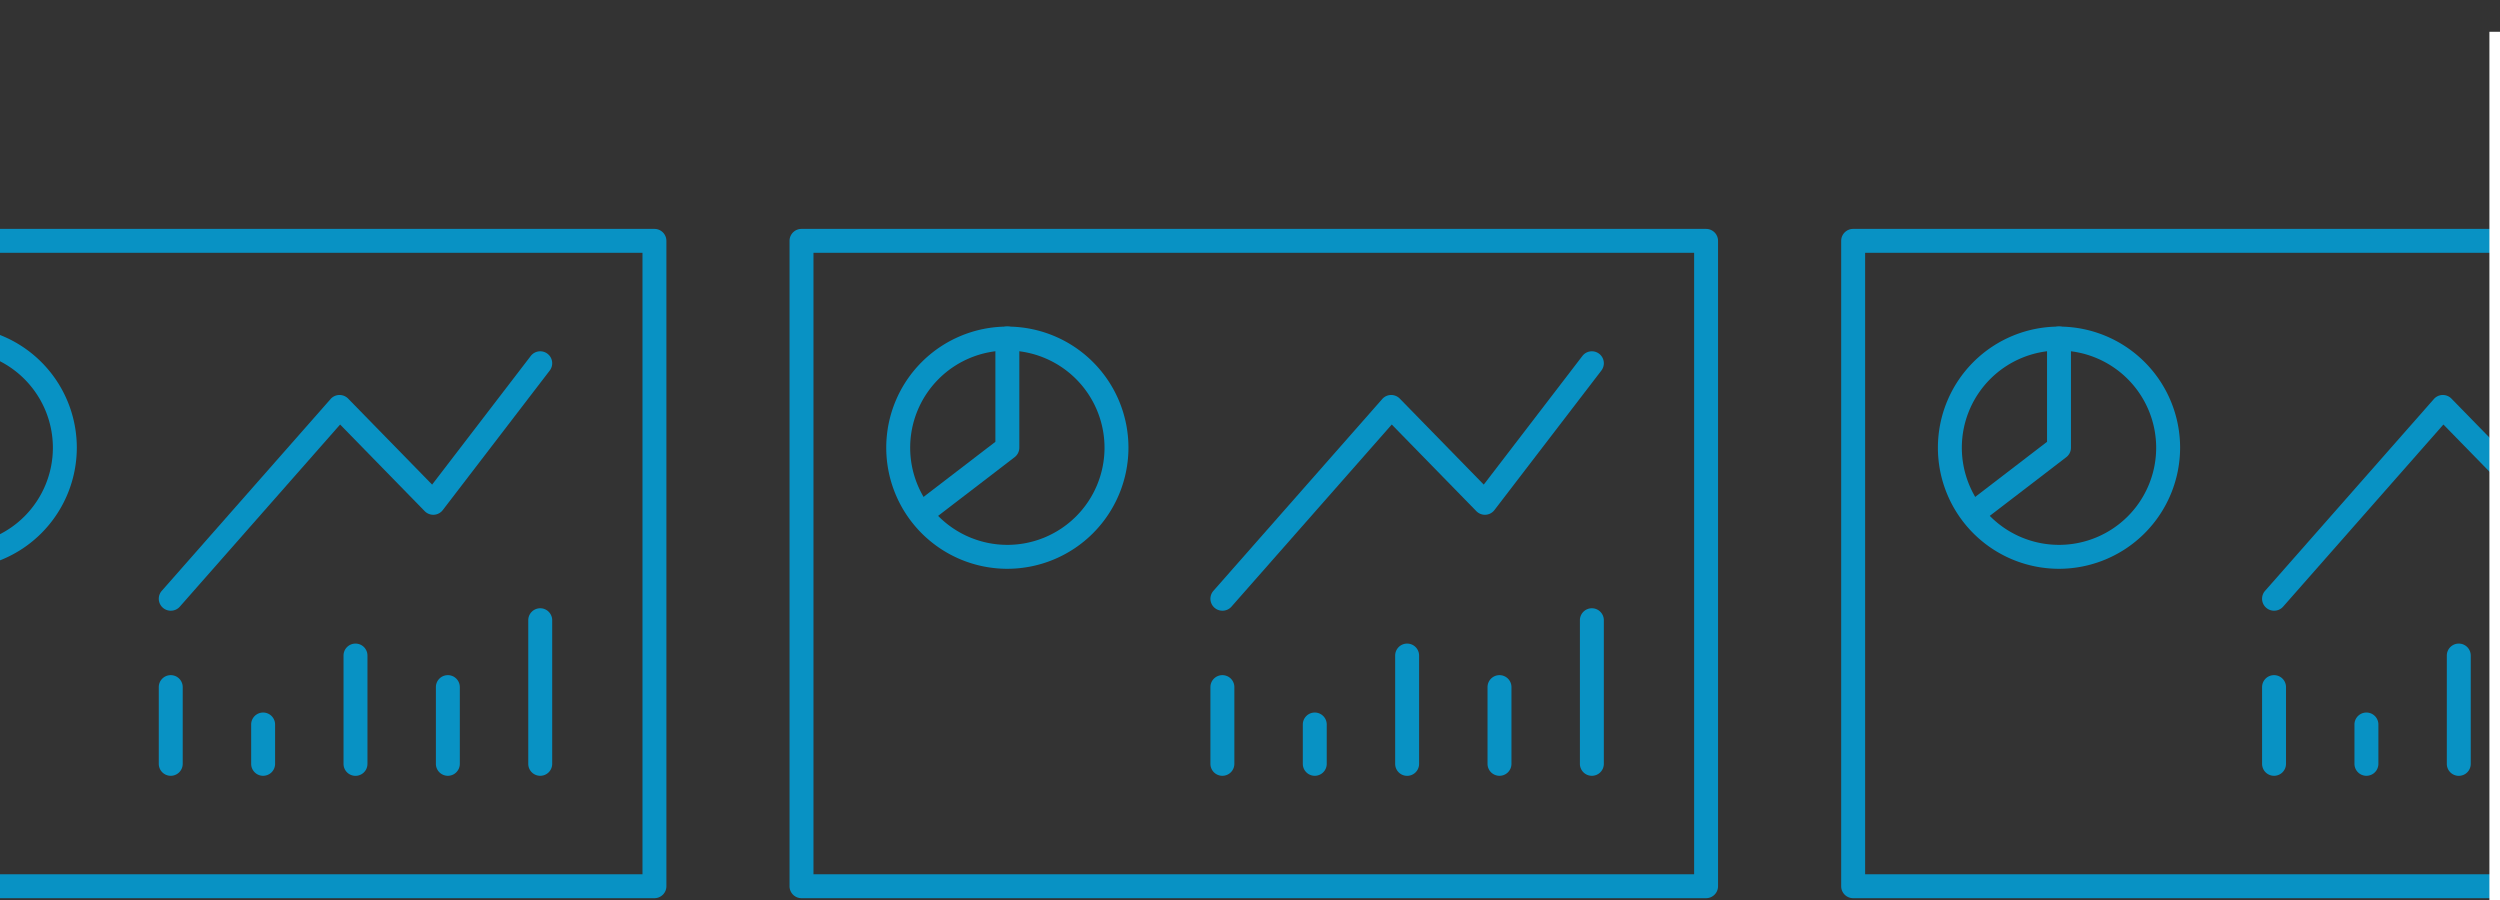 <svg xmlns="http://www.w3.org/2000/svg" xmlns:xlink="http://www.w3.org/1999/xlink" width="236" height="85" viewBox="0 0 236 85">
  <rect x="0" y="0" width="236" height="85" fill="#333333" stroke="none"/>
  <defs>
    <clipPath id="clip-path">
      <rect id="長方形_216" data-name="長方形 216" width="236" height="85" transform="translate(923 1808)" fill="#fff" stroke="#707070" stroke-width="1"/>
    </clipPath>
  </defs>
  <g id="business_future_003" transform="translate(-923 -1808)" clip-path="url(#clip-path)">
    <g id="グループ_184" data-name="グループ 184">
      <g id="グループ_158" data-name="グループ 158" transform="translate(997.533 1829.608)">
        <path id="パス_557" data-name="パス 557" d="M791.356,157.307H705.964a1.13,1.13,0,0,1-1.13-1.129V95.255a1.13,1.13,0,0,1,1.13-1.129h85.391a1.13,1.13,0,0,1,1.13,1.129v60.922A1.13,1.13,0,0,1,791.356,157.307Zm-84.262-2.259h83.133V96.385H707.094Z" transform="translate(-704.835 -94.126)" fill="#0892c4"/>
        <path id="パス_558" data-name="パス 558" d="M758.731,133.959a1.129,1.129,0,0,1-.847-1.876l15.935-18.105a1.123,1.123,0,0,1,.818-.383,1.137,1.137,0,0,1,.838.34l7.929,8.12,9.31-12.142a1.129,1.129,0,1,1,1.793,1.374l-10.1,13.177a1.129,1.129,0,0,1-1.7.1l-7.988-8.181-15.13,17.191A1.127,1.127,0,0,1,758.731,133.959Z" transform="translate(-717.87 -97.916)" fill="#0892c4"/>
        <g id="グループ_113" data-name="グループ 113" transform="translate(39.732 35.78)">
          <g id="グループ_112" data-name="グループ 112">
            <path id="パス_559" data-name="パス 559" d="M758.731,159.572a1.129,1.129,0,0,1-1.13-1.129V151.2a1.129,1.129,0,0,1,2.259,0v7.245A1.129,1.129,0,0,1,758.731,159.572Z" transform="translate(-757.602 -143.725)" fill="#0892c4"/>
            <path id="パス_560" data-name="パス 560" d="M770.311,160.731a1.129,1.129,0,0,1-1.129-1.129v-3.713a1.129,1.129,0,0,1,2.259,0V159.6A1.129,1.129,0,0,1,770.311,160.731Z" transform="translate(-760.462 -144.884)" fill="#0892c4"/>
            <path id="パス_561" data-name="パス 561" d="M781.891,158.6a1.129,1.129,0,0,1-1.129-1.129V147.245a1.129,1.129,0,1,1,2.259,0v10.221A1.129,1.129,0,0,1,781.891,158.6Z" transform="translate(-763.323 -142.749)" fill="#0892c4"/>
            <path id="パス_562" data-name="パス 562" d="M793.471,159.572a1.129,1.129,0,0,1-1.129-1.129V151.2a1.129,1.129,0,0,1,2.259,0v7.245A1.129,1.129,0,0,1,793.471,159.572Z" transform="translate(-766.184 -143.725)" fill="#0892c4"/>
            <path id="パス_563" data-name="パス 563" d="M805.052,157.491a1.129,1.129,0,0,1-1.13-1.129V142.773a1.13,1.13,0,0,1,2.259,0v13.588A1.129,1.129,0,0,1,805.052,157.491Z" transform="translate(-769.044 -141.644)" fill="#0892c4"/>
          </g>
        </g>
        <path id="パス_564" data-name="パス 564" d="M728.391,129.238a11.432,11.432,0,1,1,11.432-11.432A11.445,11.445,0,0,1,728.391,129.238Zm0-20.605a9.173,9.173,0,1,0,9.173,9.174A9.184,9.184,0,0,0,728.391,108.633Z" transform="translate(-707.83 -97.152)" fill="#0892c4"/>
        <path id="パス_565" data-name="パス 565" d="M722.007,124.576a1.129,1.129,0,0,1-.688-2.026l6.91-5.3V107.5a1.129,1.129,0,1,1,2.259,0v10.3a1.129,1.129,0,0,1-.441.9l-7.353,5.64A1.127,1.127,0,0,1,722.007,124.576Z" transform="translate(-708.797 -97.152)" fill="#0892c4"/>
      </g>
      <g id="グループ_165" data-name="グループ 165" transform="translate(898.258 1829.608)">
        <path id="パス_557-2" data-name="パス 557" d="M791.356,157.307H705.964a1.13,1.13,0,0,1-1.13-1.129V95.255a1.13,1.13,0,0,1,1.13-1.129h85.391a1.13,1.13,0,0,1,1.13,1.129v60.922A1.13,1.13,0,0,1,791.356,157.307Zm-84.262-2.259h83.133V96.385H707.094Z" transform="translate(-704.835 -94.126)" fill="#0892c4"/>
        <path id="パス_558-2" data-name="パス 558" d="M758.731,133.959a1.129,1.129,0,0,1-.847-1.876l15.935-18.105a1.123,1.123,0,0,1,.818-.383,1.137,1.137,0,0,1,.838.34l7.929,8.12,9.31-12.142a1.129,1.129,0,1,1,1.793,1.374l-10.1,13.177a1.129,1.129,0,0,1-1.7.1l-7.988-8.181-15.13,17.191A1.127,1.127,0,0,1,758.731,133.959Z" transform="translate(-717.87 -97.916)" fill="#0892c4"/>
        <g id="グループ_113-2" data-name="グループ 113" transform="translate(39.732 35.78)">
          <g id="グループ_112-2" data-name="グループ 112">
            <path id="パス_559-2" data-name="パス 559" d="M758.731,159.572a1.129,1.129,0,0,1-1.13-1.129V151.2a1.129,1.129,0,0,1,2.259,0v7.245A1.129,1.129,0,0,1,758.731,159.572Z" transform="translate(-757.602 -143.725)" fill="#0892c4"/>
            <path id="パス_560-2" data-name="パス 560" d="M770.311,160.731a1.129,1.129,0,0,1-1.129-1.129v-3.713a1.129,1.129,0,0,1,2.259,0V159.6A1.129,1.129,0,0,1,770.311,160.731Z" transform="translate(-760.462 -144.884)" fill="#0892c4"/>
            <path id="パス_561-2" data-name="パス 561" d="M781.891,158.6a1.129,1.129,0,0,1-1.129-1.129V147.245a1.129,1.129,0,1,1,2.259,0v10.221A1.129,1.129,0,0,1,781.891,158.6Z" transform="translate(-763.323 -142.749)" fill="#0892c4"/>
            <path id="パス_562-2" data-name="パス 562" d="M793.471,159.572a1.129,1.129,0,0,1-1.129-1.129V151.2a1.129,1.129,0,0,1,2.259,0v7.245A1.129,1.129,0,0,1,793.471,159.572Z" transform="translate(-766.184 -143.725)" fill="#0892c4"/>
            <path id="パス_563-2" data-name="パス 563" d="M805.052,157.491a1.129,1.129,0,0,1-1.13-1.129V142.773a1.13,1.13,0,0,1,2.259,0v13.588A1.129,1.129,0,0,1,805.052,157.491Z" transform="translate(-769.044 -141.644)" fill="#0892c4"/>
          </g>
        </g>
        <path id="パス_564-2" data-name="パス 564" d="M728.391,129.238a11.432,11.432,0,1,1,11.432-11.432A11.445,11.445,0,0,1,728.391,129.238Zm0-20.605a9.173,9.173,0,1,0,9.173,9.174A9.184,9.184,0,0,0,728.391,108.633Z" transform="translate(-707.83 -97.152)" fill="#0892c4"/>
        <path id="パス_565-2" data-name="パス 565" d="M722.007,124.576a1.129,1.129,0,0,1-.688-2.026l6.91-5.3V107.5a1.129,1.129,0,1,1,2.259,0v10.3a1.129,1.129,0,0,1-.441.9l-7.353,5.64A1.127,1.127,0,0,1,722.007,124.576Z" transform="translate(-708.797 -97.152)" fill="#0892c4"/>
      </g>
      <g id="グループ_166" data-name="グループ 166" transform="translate(1096.809 1829.608)">
        <path id="パス_557-3" data-name="パス 557" d="M791.356,157.307H705.964a1.13,1.13,0,0,1-1.13-1.129V95.255a1.13,1.13,0,0,1,1.13-1.129h85.391a1.13,1.13,0,0,1,1.13,1.129v60.922A1.13,1.13,0,0,1,791.356,157.307Zm-84.262-2.259h83.133V96.385H707.094Z" transform="translate(-704.835 -94.126)" fill="#0892c4"/>
        <path id="パス_558-3" data-name="パス 558" d="M758.731,133.959a1.129,1.129,0,0,1-.847-1.876l15.935-18.105a1.123,1.123,0,0,1,.818-.383,1.137,1.137,0,0,1,.838.34l7.929,8.12,9.31-12.142a1.129,1.129,0,1,1,1.793,1.374l-10.1,13.177a1.129,1.129,0,0,1-1.7.1l-7.988-8.181-15.13,17.191A1.127,1.127,0,0,1,758.731,133.959Z" transform="translate(-717.87 -97.916)" fill="#0892c4"/>
        <g id="グループ_113-3" data-name="グループ 113" transform="translate(39.732 35.78)">
          <g id="グループ_112-3" data-name="グループ 112">
            <path id="パス_559-3" data-name="パス 559" d="M758.731,159.572a1.129,1.129,0,0,1-1.13-1.129V151.2a1.129,1.129,0,0,1,2.259,0v7.245A1.129,1.129,0,0,1,758.731,159.572Z" transform="translate(-757.602 -143.725)" fill="#0892c4"/>
            <path id="パス_560-3" data-name="パス 560" d="M770.311,160.731a1.129,1.129,0,0,1-1.129-1.129v-3.713a1.129,1.129,0,0,1,2.259,0V159.6A1.129,1.129,0,0,1,770.311,160.731Z" transform="translate(-760.462 -144.884)" fill="#0892c4"/>
            <path id="パス_561-3" data-name="パス 561" d="M781.891,158.6a1.129,1.129,0,0,1-1.129-1.129V147.245a1.129,1.129,0,1,1,2.259,0v10.221A1.129,1.129,0,0,1,781.891,158.6Z" transform="translate(-763.323 -142.749)" fill="#0892c4"/>
            <path id="パス_562-3" data-name="パス 562" d="M793.471,159.572a1.129,1.129,0,0,1-1.129-1.129V151.2a1.129,1.129,0,0,1,2.259,0v7.245A1.129,1.129,0,0,1,793.471,159.572Z" transform="translate(-766.184 -143.725)" fill="#0892c4"/>
            <path id="パス_563-3" data-name="パス 563" d="M805.052,157.491a1.129,1.129,0,0,1-1.13-1.129V142.773a1.13,1.13,0,0,1,2.259,0v13.588A1.129,1.129,0,0,1,805.052,157.491Z" transform="translate(-769.044 -141.644)" fill="#0892c4"/>
          </g>
        </g>
        <path id="パス_564-3" data-name="パス 564" d="M728.391,129.238a11.432,11.432,0,1,1,11.432-11.432A11.445,11.445,0,0,1,728.391,129.238Zm0-20.605a9.173,9.173,0,1,0,9.173,9.174A9.184,9.184,0,0,0,728.391,108.633Z" transform="translate(-707.83 -97.152)" fill="#0892c4"/>
        <path id="パス_565-3" data-name="パス 565" d="M722.007,124.576a1.129,1.129,0,0,1-.688-2.026l6.91-5.3V107.5a1.129,1.129,0,1,1,2.259,0v10.3a1.129,1.129,0,0,1-.441.9l-7.353,5.64A1.127,1.127,0,0,1,722.007,124.576Z" transform="translate(-708.797 -97.152)" fill="#0892c4"/>
      </g>
      <rect id="長方形_201" data-name="長方形 201" width="53" height="87" transform="translate(1158 1811)" fill="#fff"/>
    </g>
  </g>
</svg>
